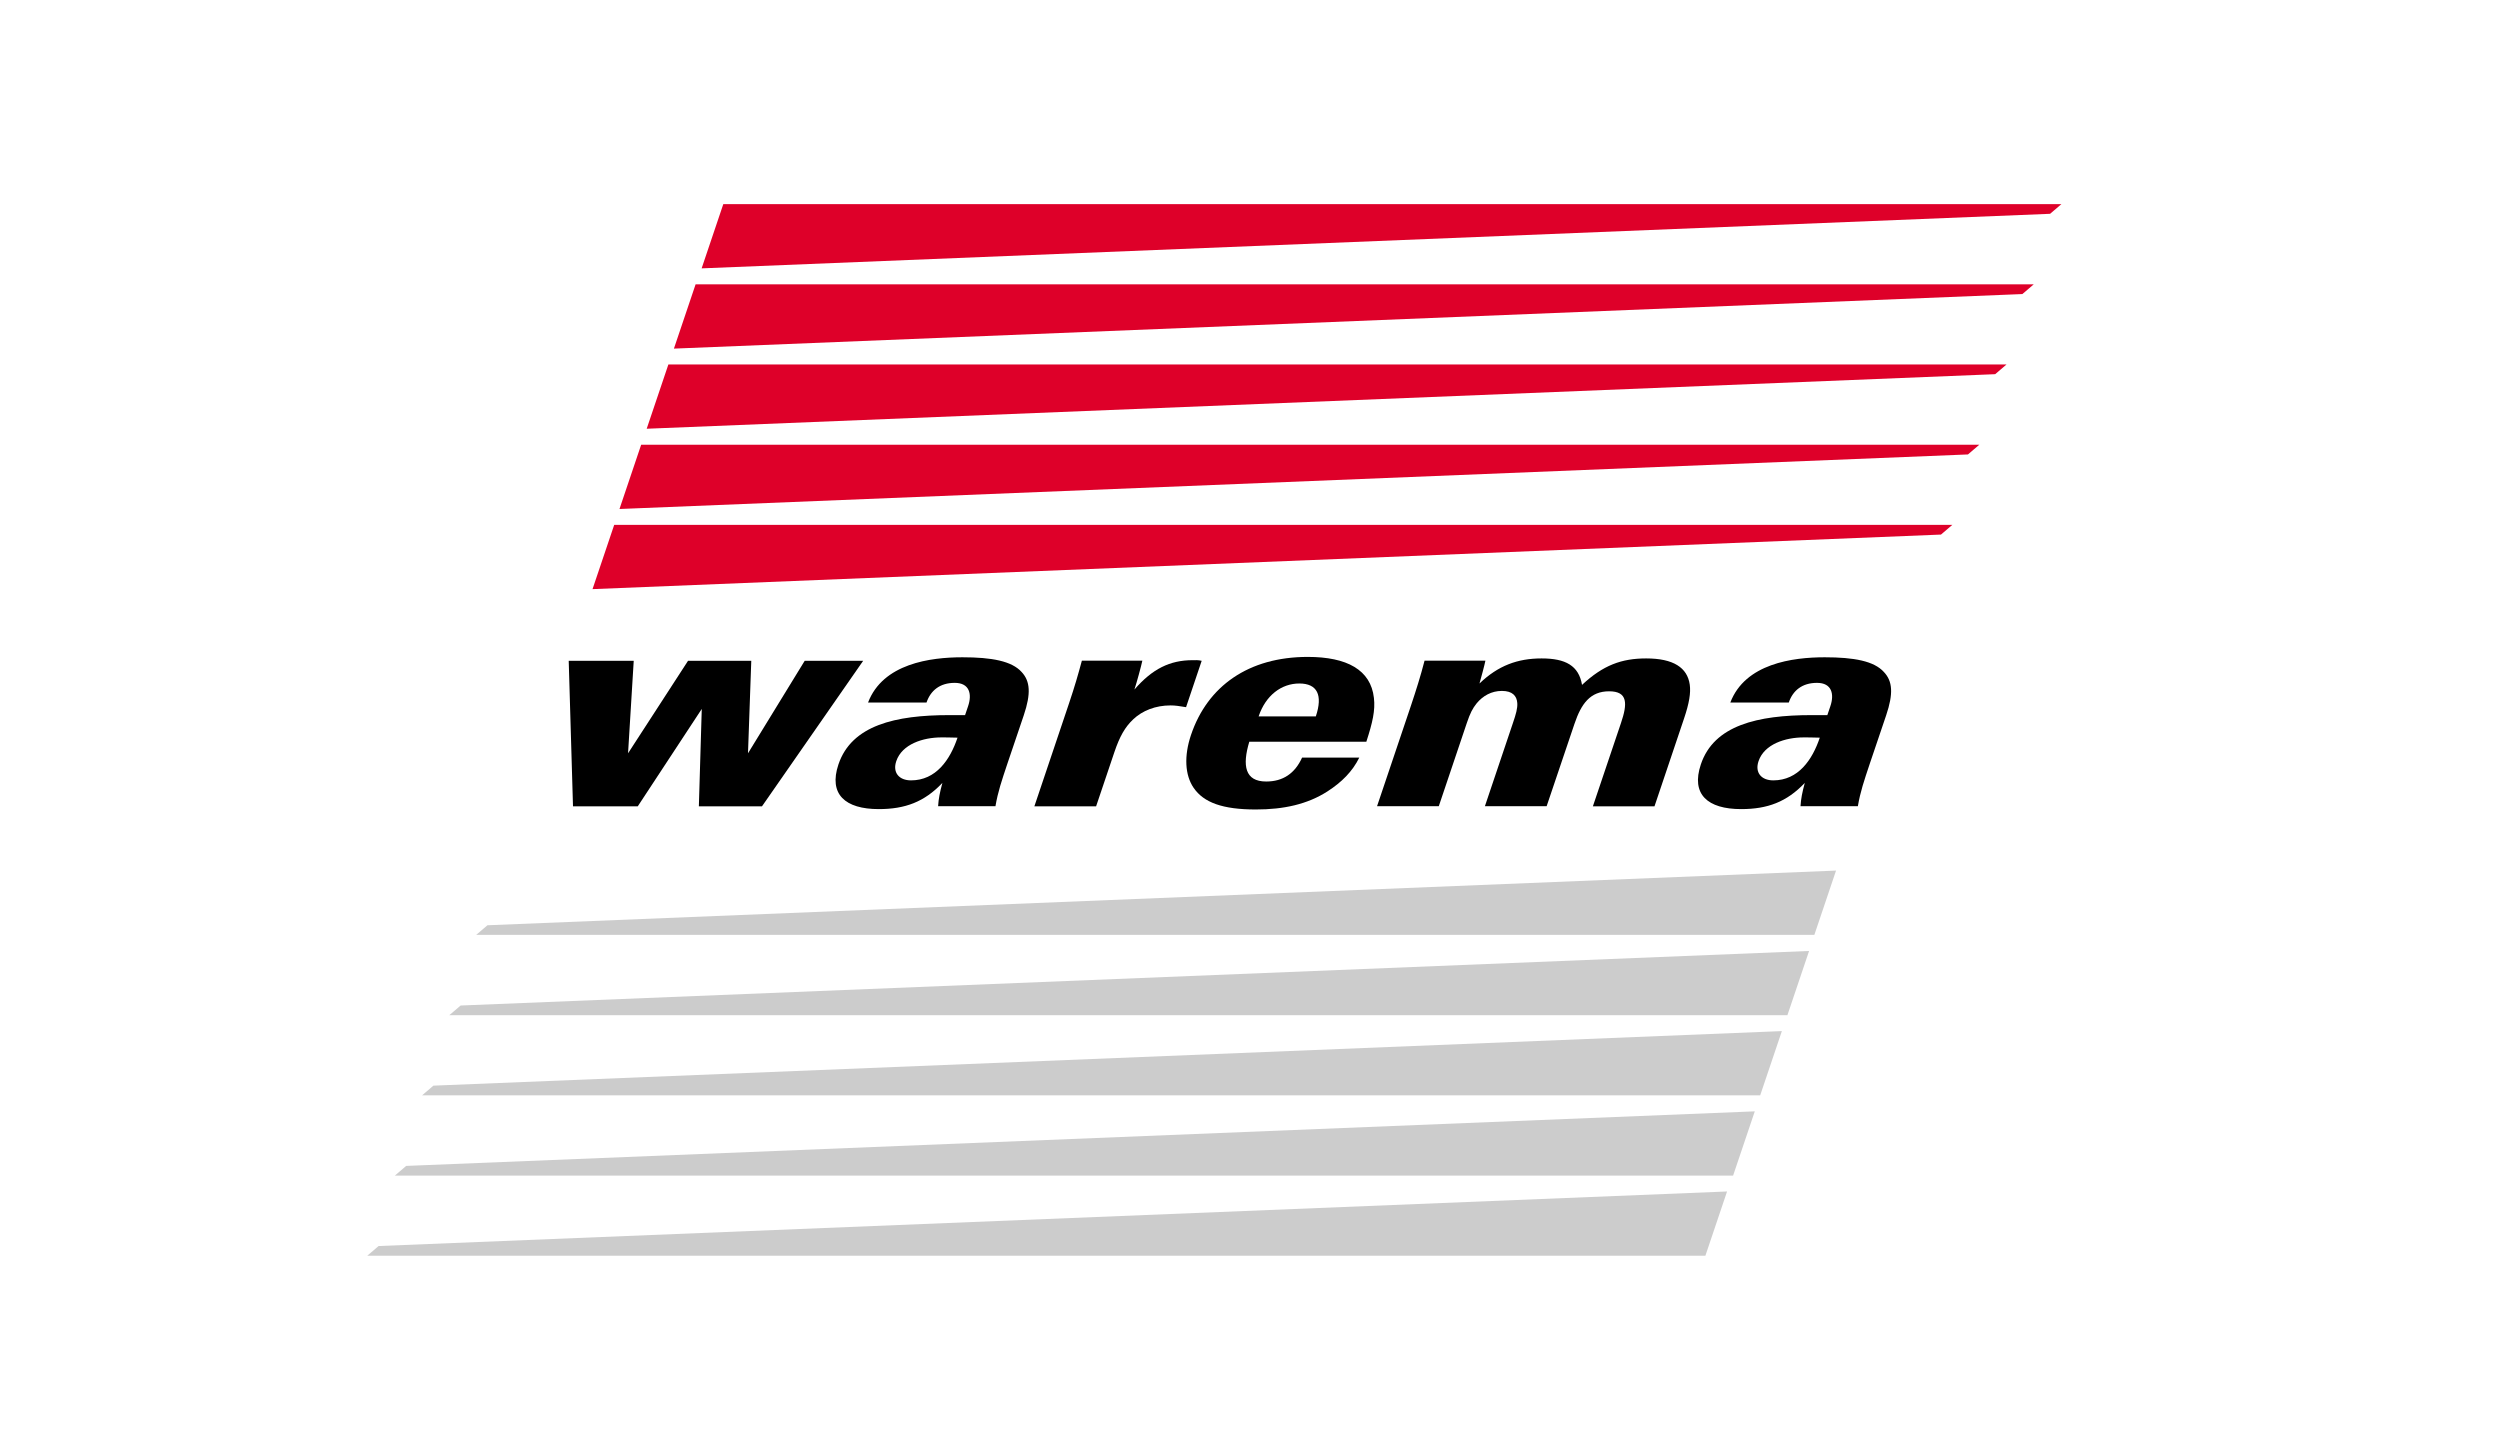 <?xml version="1.0" encoding="UTF-8"?>
<svg xmlns="http://www.w3.org/2000/svg" id="Layer_1" data-name="Layer 1" viewBox="0 0 198.43 113.39">
  <defs>
    <style>
      .cls-1 {
        fill: #ccc;
      }

      .cls-2 {
        fill: #de0029;
      }
    </style>
  </defs>
  <path id="path3769" d="M60.46,64h-4.99l.23-7.73-5.08,7.73h-5.14l-.34-11.55h5.16l-.45,7.34,4.76-7.34h5.02l-.26,7.34,4.5-7.34h4.64l-8.03,11.55"></path>
  <path id="path3771" d="M76,58.55c-.59,1.76-1.71,3.39-3.69,3.39-.95,0-1.48-.62-1.17-1.53.46-1.35,2.13-1.88,3.58-1.88.14,0,.76,0,1.28.02M79.01,64c.2-1.17.49-2.01.95-3.39l1.3-3.84c.58-1.72.51-2.7-.17-3.43-.78-.87-2.37-1.17-4.7-1.17-2.55,0-6.31.5-7.49,3.59h4.64c.32-.94,1.05-1.56,2.24-1.56s1.38.91,1.06,1.85l-.24.71h-1.26c-4.26,0-7.74.8-8.79,3.91-.8,2.38.54,3.55,3.2,3.55,2.09,0,3.62-.57,5.05-2.08-.21.78-.3,1.24-.34,1.85h4.54"></path>
  <path id="path3773" d="M144.44,58.55c-.59,1.76-1.71,3.39-3.69,3.39-.95,0-1.48-.62-1.17-1.53.46-1.35,2.13-1.88,3.58-1.88.14,0,.76,0,1.28.02M147.46,64c.2-1.17.49-2.01.95-3.39l1.3-3.84c.58-1.72.51-2.7-.18-3.43-.78-.87-2.37-1.17-4.7-1.17-2.54,0-6.31.5-7.49,3.59h4.64c.32-.94,1.05-1.56,2.24-1.56s1.38.91,1.06,1.85l-.24.71h-1.26c-4.26,0-7.74.8-8.78,3.91-.8,2.38.54,3.55,3.2,3.55,2.09,0,3.62-.57,5.05-2.08-.21.78-.3,1.24-.34,1.85h4.54"></path>
  <path id="path3775" d="M92.91,55.99c-1.19,0-2.23.41-2.96,1.1-.66.62-1.08,1.37-1.5,2.61l-1.45,4.3h-4.9l2.75-8.17c.46-1.37.71-2.24,1.02-3.39h4.8c-.08.39-.45,1.76-.63,2.29,1.43-1.65,2.83-2.33,4.62-2.33.24,0,.43-.02.72.05l-1.24,3.68c-.54-.09-.86-.14-1.24-.14"></path>
  <path id="path3777" d="M104.44,56.86h-4.54c.56-1.67,1.81-2.61,3.23-2.61s1.88.91,1.31,2.61M108.45,58.87c.49-1.51.72-2.49.6-3.48-.25-2.22-2.14-3.25-5.25-3.25-4.69,0-7.96,2.31-9.27,6.2-.56,1.67-.48,3.18.21,4.19.8,1.17,2.3,1.72,4.94,1.72,2.21,0,4.09-.41,5.69-1.44,1.13-.73,1.98-1.58,2.52-2.68h-4.54c-.57,1.26-1.52,1.9-2.85,1.9-1.69,0-1.91-1.26-1.34-3.16h9.3"></path>
  <path id="path3779" d="M126.43,64l2.23-6.61c.52-1.53.56-2.52-.94-2.52s-2.21.98-2.75,2.58l-2.21,6.54h-4.9l2.22-6.59c.25-.73.38-1.19.35-1.6-.04-.57-.39-.96-1.22-.96s-1.51.39-2,.98c-.33.41-.52.78-.79,1.58l-2.22,6.59h-4.9l2.69-7.98c.42-1.26.76-2.33,1.08-3.57h4.83c-.06.32-.35,1.4-.47,1.81,1.48-1.42,3.03-1.99,4.93-1.99s2.95.57,3.21,2.1c1.67-1.56,3.14-2.1,5.09-2.1,2.16,0,3.27.73,3.46,2.08.09.66-.04,1.46-.45,2.68l-2.35,6.98h-4.9"></path>
  <path id="path3781" class="cls-2" d="M162.72,16.97l-107.03,4.33,1.72-5.1h106.21l-.9.77"></path>
  <path id="path3783" class="cls-2" d="M160.52,23.34l-107.03,4.33,1.72-5.1h106.21l-.9.77"></path>
  <path id="path3785" class="cls-2" d="M158.36,29.7l-107.03,4.33,1.72-5.1h106.21l-.9.77"></path>
  <path id="path3787" class="cls-2" d="M156.2,36.07l-107.03,4.33,1.72-5.1h106.21l-.9.77"></path>
  <path id="path3789" class="cls-1" d="M32.25,92.54l107.03-4.33-1.72,5.1H31.34l.9-.77"></path>
  <path id="path3791" class="cls-2" d="M154.06,42.43l-107.03,4.33,1.72-5.1h106.21l-.9.77"></path>
  <path id="path3793" class="cls-1" d="M34.4,86.17l107.03-4.33-1.72,5.1H33.5l.9-.77"></path>
  <path id="path3795" class="cls-1" d="M30.05,98.9l107.03-4.33-1.72,5.1H29.15l.9-.77"></path>
  <path id="path3797" class="cls-1" d="M36.56,79.81l107.03-4.33-1.72,5.1H35.66l.9-.77"></path>
  <path id="path3799" class="cls-1" d="M38.7,73.44l107.03-4.34-1.72,5.1H37.8l.9-.77"></path>
</svg>

